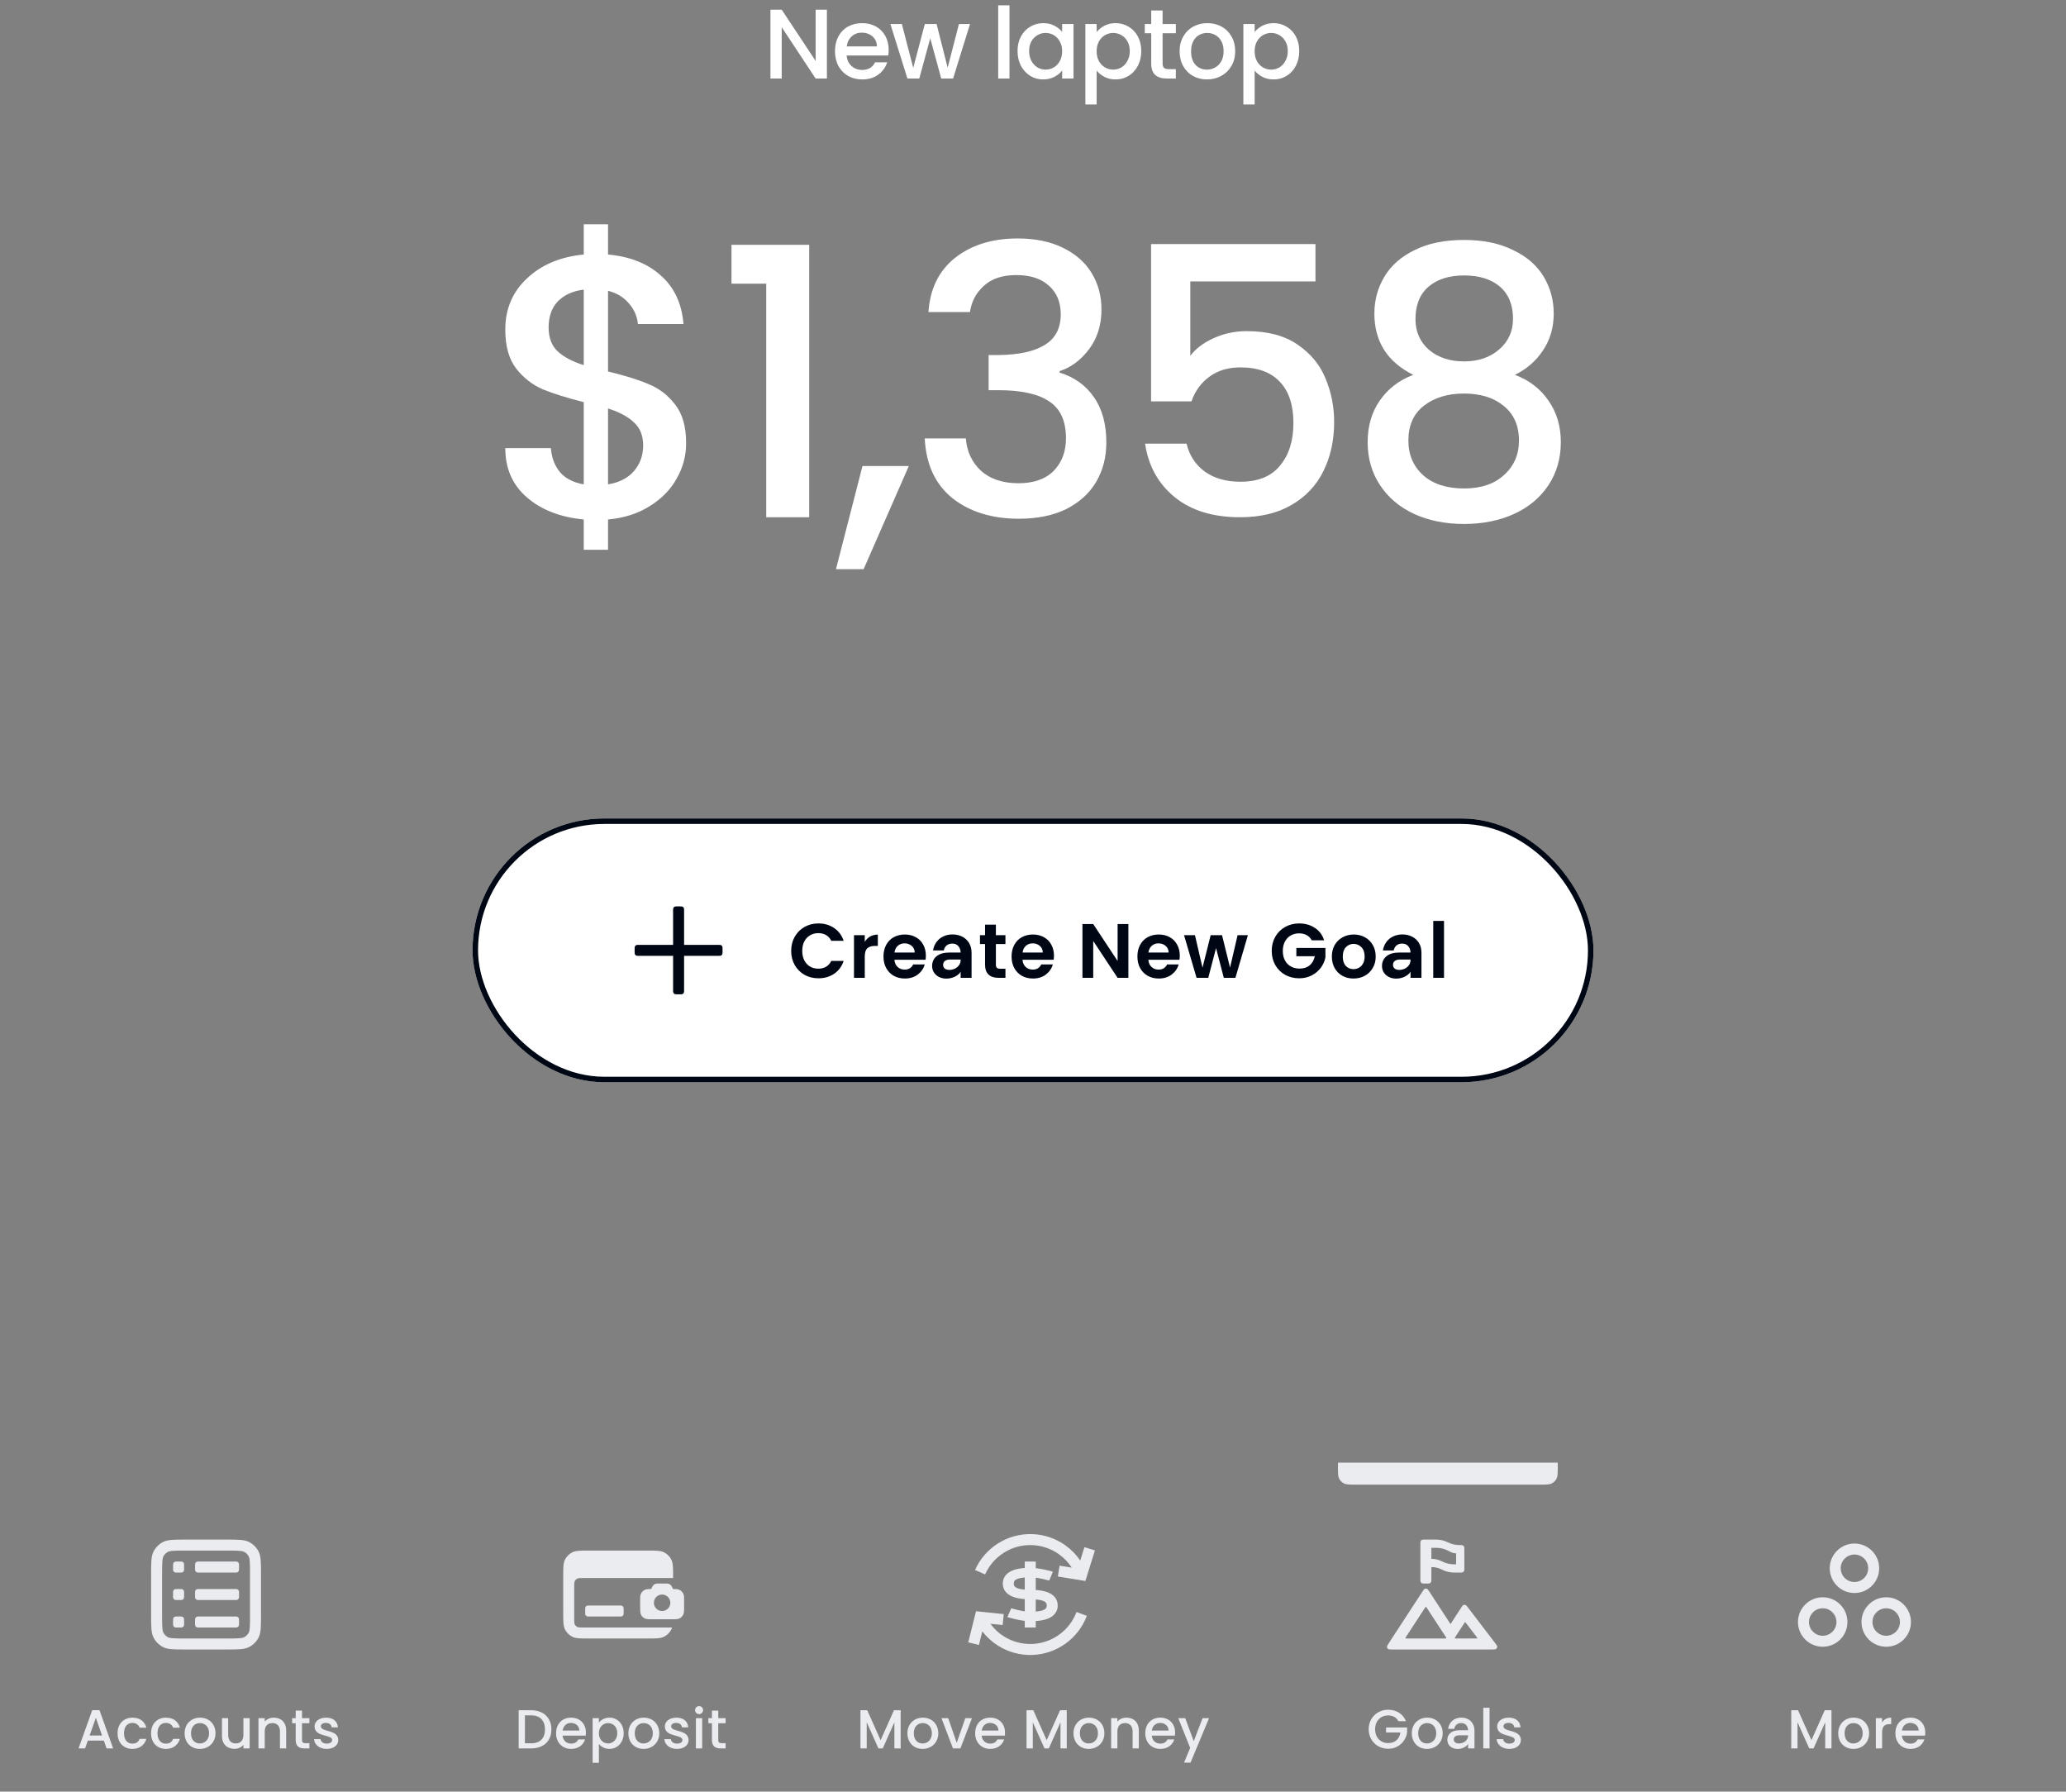 <svg width="376" height="326" viewBox="0 0 376 326" fill="none" xmlns="http://www.w3.org/2000/svg">
<rect x="0" y="0" width="376" height="326" fill="#808080" stroke="none"/>
<path d="M257.201 68.208C252.487 65.851 250.129 62.134 250.129 57.056C250.129 54.608 250.741 52.364 251.965 50.324C253.189 48.284 255.025 46.675 257.473 45.496C259.921 44.272 262.913 43.66 266.449 43.66C269.94 43.66 272.909 44.272 275.357 45.496C277.851 46.675 279.709 48.284 280.933 50.324C282.157 52.364 282.769 54.608 282.769 57.056C282.769 59.595 282.112 61.839 280.797 63.788C279.528 65.692 277.828 67.166 275.697 68.208C278.281 69.16 280.321 70.724 281.817 72.9C283.313 75.031 284.061 77.547 284.061 80.448C284.061 83.395 283.313 86.002 281.817 88.268C280.321 90.535 278.236 92.28 275.561 93.504C272.887 94.728 269.849 95.34 266.449 95.34C263.049 95.34 260.012 94.728 257.337 93.504C254.708 92.28 252.645 90.535 251.149 88.268C249.653 86.002 248.905 83.395 248.905 80.448C248.905 77.502 249.653 74.963 251.149 72.832C252.645 70.702 254.663 69.16 257.201 68.208ZM275.357 58.008C275.357 55.47 274.564 53.52 272.977 52.16C271.391 50.8 269.215 50.12 266.449 50.12C263.729 50.12 261.576 50.8 259.989 52.16C258.403 53.52 257.609 55.492 257.609 58.076C257.609 60.343 258.425 62.202 260.057 63.652C261.735 65.058 263.865 65.76 266.449 65.76C269.033 65.76 271.164 65.035 272.841 63.584C274.519 62.134 275.357 60.275 275.357 58.008ZM266.449 71.608C263.457 71.608 261.009 72.356 259.105 73.852C257.247 75.303 256.317 77.411 256.317 80.176C256.317 82.76 257.224 84.868 259.037 86.5C260.851 88.087 263.321 88.88 266.449 88.88C269.532 88.88 271.957 88.064 273.725 86.432C275.539 84.8 276.445 82.715 276.445 80.176C276.445 77.456 275.516 75.348 273.657 73.852C271.844 72.356 269.441 71.608 266.449 71.608Z" fill="white"/>
<path d="M239.408 51.208H216.628V64.74C217.58 63.471 218.985 62.406 220.844 61.544C222.748 60.683 224.765 60.252 226.896 60.252C230.704 60.252 233.786 61.068 236.144 62.7C238.546 64.332 240.246 66.395 241.244 68.888C242.286 71.382 242.808 74.011 242.808 76.776C242.808 80.131 242.15 83.123 240.836 85.752C239.566 88.336 237.64 90.376 235.056 91.872C232.517 93.368 229.389 94.116 225.672 94.116C220.73 94.116 216.764 92.892 213.772 90.445C210.78 87.996 208.989 84.755 208.4 80.72H215.948C216.446 82.851 217.557 84.551 219.28 85.82C221.002 87.044 223.156 87.656 225.74 87.656C228.958 87.656 231.361 86.682 232.948 84.732C234.58 82.783 235.396 80.199 235.396 76.98C235.396 73.716 234.58 71.223 232.948 69.5C231.316 67.732 228.913 66.848 225.74 66.848C223.518 66.848 221.637 67.415 220.096 68.548C218.6 69.636 217.512 71.132 216.832 73.036H209.488V44.408H239.408V51.208Z" fill="white"/>
<path d="M168.977 56.784C169.249 52.568 170.858 49.282 173.805 46.924C176.797 44.567 180.605 43.388 185.229 43.388C188.402 43.388 191.145 43.955 193.457 45.088C195.769 46.222 197.514 47.763 198.693 49.712C199.871 51.662 200.461 53.86 200.461 56.308C200.461 59.119 199.713 61.522 198.217 63.516C196.721 65.511 194.93 66.848 192.845 67.528V67.8C195.519 68.616 197.605 70.112 199.101 72.288C200.597 74.419 201.345 77.162 201.345 80.516C201.345 83.191 200.733 85.571 199.509 87.656C198.285 89.742 196.471 91.396 194.069 92.62C191.666 93.799 188.787 94.388 185.433 94.388C180.537 94.388 176.502 93.142 173.329 90.648C170.201 88.11 168.523 84.483 168.297 79.768H175.777C175.958 82.171 176.887 84.143 178.565 85.684C180.242 87.18 182.509 87.928 185.365 87.928C188.13 87.928 190.261 87.18 191.757 85.684C193.253 84.143 194.001 82.171 194.001 79.768C194.001 76.595 192.981 74.351 190.941 73.036C188.946 71.676 185.863 70.996 181.693 70.996H179.925V64.604H181.761C185.433 64.559 188.221 63.947 190.125 62.768C192.074 61.59 193.049 59.731 193.049 57.192C193.049 55.016 192.346 53.294 190.941 52.024C189.535 50.71 187.541 50.052 184.957 50.052C182.418 50.052 180.446 50.71 179.041 52.024C177.635 53.294 176.797 54.88 176.525 56.784H168.977Z" fill="white"/>
<path d="M165.399 84.8L157.171 103.569H152.139L156.967 84.8H165.399Z" fill="white"/>
<path d="M133.126 51.616V44.544H147.27V94.116H139.45V51.616H133.126Z" fill="white"/>
<path d="M124.871 80.652C124.871 82.919 124.305 85.05 123.171 87.044C122.083 89.039 120.451 90.716 118.275 92.076C116.145 93.436 113.606 94.252 110.659 94.524V100.032H106.239V94.524C101.978 94.116 98.533 92.779 95.903 90.512C93.274 88.246 91.959 85.254 91.959 81.536H100.255C100.391 83.304 100.958 84.778 101.955 85.956C102.953 87.09 104.381 87.815 106.239 88.132V73.172C103.202 72.402 100.731 71.631 98.827 70.86C96.923 70.044 95.291 68.775 93.931 67.052C92.617 65.33 91.959 62.972 91.959 59.98C91.959 56.218 93.274 53.112 95.903 50.664C98.533 48.171 101.978 46.72 106.239 46.312V40.804H110.659V46.312C114.649 46.675 117.845 47.944 120.247 50.12C122.695 52.251 124.078 55.198 124.395 58.96H116.099C115.963 57.555 115.419 56.308 114.467 55.22C113.515 54.087 112.246 53.316 110.659 52.908V67.596C113.697 68.322 116.167 69.092 118.071 69.908C119.975 70.679 121.585 71.926 122.899 73.648C124.214 75.326 124.871 77.66 124.871 80.652ZM99.847 59.572C99.847 61.431 100.391 62.882 101.479 63.924C102.613 64.967 104.199 65.806 106.239 66.44V52.704C104.29 52.931 102.726 53.634 101.547 54.812C100.414 55.991 99.847 57.578 99.847 59.572ZM110.659 88.132C112.654 87.815 114.218 87.022 115.351 85.752C116.485 84.438 117.051 82.874 117.051 81.06C117.051 79.247 116.485 77.842 115.351 76.844C114.263 75.802 112.699 74.963 110.659 74.328V88.132Z" fill="white"/>
<path d="M228.338 5.831C228.686 5.375 229.16 4.991 229.76 4.679C230.36 4.367 231.038 4.211 231.794 4.211C232.658 4.211 233.444 4.427 234.152 4.859C234.872 5.279 235.436 5.873 235.844 6.641C236.252 7.409 236.456 8.291 236.456 9.287C236.456 10.283 236.252 11.177 235.844 11.969C235.436 12.749 234.872 13.361 234.152 13.805C233.444 14.237 232.658 14.453 231.794 14.453C231.038 14.453 230.366 14.303 229.778 14.003C229.19 13.691 228.71 13.307 228.338 12.851V19.007H226.286V4.373H228.338V5.831ZM234.368 9.287C234.368 8.603 234.224 8.015 233.936 7.523C233.66 7.019 233.288 6.641 232.82 6.389C232.364 6.125 231.872 5.993 231.344 5.993C230.828 5.993 230.336 6.125 229.868 6.389C229.412 6.653 229.04 7.037 228.752 7.541C228.476 8.045 228.338 8.639 228.338 9.323C228.338 10.007 228.476 10.607 228.752 11.123C229.04 11.627 229.412 12.011 229.868 12.275C230.336 12.539 230.828 12.671 231.344 12.671C231.872 12.671 232.364 12.539 232.82 12.275C233.288 11.999 233.66 11.603 233.936 11.087C234.224 10.571 234.368 9.971 234.368 9.287Z" fill="white"/>
<path d="M219.65 14.453C218.714 14.453 217.868 14.243 217.112 13.823C216.356 13.391 215.762 12.791 215.33 12.023C214.898 11.243 214.682 10.343 214.682 9.323C214.682 8.315 214.904 7.421 215.348 6.641C215.792 5.861 216.398 5.261 217.166 4.841C217.934 4.421 218.792 4.211 219.74 4.211C220.688 4.211 221.546 4.421 222.314 4.841C223.082 5.261 223.688 5.861 224.132 6.641C224.576 7.421 224.798 8.315 224.798 9.323C224.798 10.331 224.57 11.225 224.114 12.005C223.658 12.785 223.034 13.391 222.242 13.823C221.462 14.243 220.598 14.453 219.65 14.453ZM219.65 12.671C220.178 12.671 220.67 12.545 221.126 12.293C221.594 12.041 221.972 11.663 222.26 11.159C222.548 10.655 222.692 10.043 222.692 9.323C222.692 8.603 222.554 7.997 222.278 7.505C222.002 7.001 221.636 6.623 221.18 6.371C220.724 6.119 220.232 5.993 219.704 5.993C219.176 5.993 218.684 6.119 218.228 6.371C217.784 6.623 217.43 7.001 217.166 7.505C216.902 7.997 216.77 8.603 216.77 9.323C216.77 10.391 217.04 11.219 217.58 11.807C218.132 12.383 218.822 12.671 219.65 12.671Z" fill="white"/>
<path d="M211.584 6.047V11.537C211.584 11.909 211.668 12.179 211.836 12.347C212.016 12.503 212.316 12.581 212.736 12.581H213.996V14.291H212.376C211.452 14.291 210.744 14.075 210.252 13.643C209.76 13.211 209.514 12.509 209.514 11.537V6.047H208.344V4.373H209.514V1.907H211.584V4.373H213.996V6.047H211.584Z" fill="white"/>
<path d="M199.583 5.831C199.931 5.375 200.405 4.991 201.005 4.679C201.605 4.367 202.283 4.211 203.039 4.211C203.903 4.211 204.689 4.427 205.397 4.859C206.117 5.279 206.681 5.873 207.089 6.641C207.497 7.409 207.701 8.291 207.701 9.287C207.701 10.283 207.497 11.177 207.089 11.969C206.681 12.749 206.117 13.361 205.397 13.805C204.689 14.237 203.903 14.453 203.039 14.453C202.283 14.453 201.611 14.303 201.023 14.003C200.435 13.691 199.955 13.307 199.583 12.851V19.007H197.531V4.373H199.583V5.831ZM205.613 9.287C205.613 8.603 205.469 8.015 205.181 7.523C204.905 7.019 204.533 6.641 204.065 6.389C203.609 6.125 203.117 5.993 202.589 5.993C202.073 5.993 201.581 6.125 201.113 6.389C200.657 6.653 200.285 7.037 199.997 7.541C199.721 8.045 199.583 8.639 199.583 9.323C199.583 10.007 199.721 10.607 199.997 11.123C200.285 11.627 200.657 12.011 201.113 12.275C201.581 12.539 202.073 12.671 202.589 12.671C203.117 12.671 203.609 12.539 204.065 12.275C204.533 11.999 204.905 11.603 205.181 11.087C205.469 10.571 205.613 9.971 205.613 9.287Z" fill="white"/>
<path d="M185.188 9.287C185.188 8.291 185.392 7.409 185.8 6.641C186.22 5.873 186.784 5.279 187.492 4.859C188.212 4.427 189.004 4.211 189.868 4.211C190.648 4.211 191.326 4.367 191.902 4.679C192.49 4.979 192.958 5.357 193.306 5.813V4.373H195.376V14.291H193.306V12.815C192.958 13.283 192.484 13.673 191.884 13.985C191.284 14.297 190.6 14.453 189.832 14.453C188.98 14.453 188.2 14.237 187.492 13.805C186.784 13.361 186.22 12.749 185.8 11.969C185.392 11.177 185.188 10.283 185.188 9.287ZM193.306 9.323C193.306 8.639 193.162 8.045 192.874 7.541C192.598 7.037 192.232 6.653 191.776 6.389C191.32 6.125 190.828 5.993 190.3 5.993C189.772 5.993 189.28 6.125 188.824 6.389C188.368 6.641 187.996 7.019 187.708 7.523C187.432 8.015 187.294 8.603 187.294 9.287C187.294 9.971 187.432 10.571 187.708 11.087C187.996 11.603 188.368 11.999 188.824 12.275C189.292 12.539 189.784 12.671 190.3 12.671C190.828 12.671 191.32 12.539 191.776 12.275C192.232 12.011 192.598 11.627 192.874 11.123C193.162 10.607 193.306 10.007 193.306 9.323Z" fill="white"/>
<path d="M183.718 0.971V14.291H181.666V0.971H183.718Z" fill="white"/>
<path d="M176.537 4.373L173.459 14.291H171.299L169.301 6.965L167.303 14.291H165.143L162.047 4.373H164.135L166.205 12.347L168.311 4.373H170.453L172.469 12.311L174.521 4.373H176.537Z" fill="white"/>
<path d="M161.737 9.089C161.737 9.461 161.713 9.797 161.665 10.097H154.087C154.147 10.889 154.441 11.525 154.969 12.005C155.497 12.485 156.145 12.725 156.913 12.725C158.017 12.725 158.797 12.263 159.253 11.339H161.467C161.167 12.251 160.621 13.001 159.829 13.589C159.049 14.165 158.077 14.453 156.913 14.453C155.965 14.453 155.113 14.243 154.357 13.823C153.613 13.391 153.025 12.791 152.593 12.023C152.173 11.243 151.963 10.343 151.963 9.323C151.963 8.303 152.167 7.409 152.575 6.641C152.995 5.861 153.577 5.261 154.321 4.841C155.077 4.421 155.941 4.211 156.913 4.211C157.849 4.211 158.683 4.415 159.415 4.823C160.147 5.231 160.717 5.807 161.125 6.551C161.533 7.283 161.737 8.129 161.737 9.089ZM159.595 8.441C159.583 7.685 159.313 7.079 158.785 6.623C158.257 6.167 157.603 5.939 156.823 5.939C156.115 5.939 155.509 6.167 155.005 6.623C154.501 7.067 154.201 7.673 154.105 8.441H159.595Z" fill="white"/>
<path d="M150.493 14.291H148.441L142.267 4.949V14.291H140.215V1.763H142.267L148.441 11.087V1.763H150.493V14.291Z" fill="white"/>
<g clip-path="url(#clip0_252_917)">
<rect x="86" y="148.923" width="204" height="48" rx="24" fill="white"/>
<path fill-rule="evenodd" clip-rule="evenodd" d="M123.7 164.923C123.98 164.923 124.12 164.923 124.227 164.978C124.321 165.026 124.398 165.102 124.446 165.196C124.5 165.303 124.5 165.443 124.5 165.723V171.923H130.7C130.98 171.923 131.12 171.923 131.227 171.978C131.321 172.026 131.398 172.102 131.446 172.196C131.5 172.303 131.5 172.443 131.5 172.723V173.123C131.5 173.403 131.5 173.543 131.446 173.65C131.398 173.744 131.321 173.821 131.227 173.869C131.12 173.923 130.98 173.923 130.7 173.923H124.5V180.123C124.5 180.403 124.5 180.543 124.446 180.65C124.398 180.744 124.321 180.821 124.227 180.869C124.12 180.923 123.98 180.923 123.7 180.923H123.3C123.02 180.923 122.88 180.923 122.773 180.869C122.679 180.821 122.602 180.744 122.554 180.65C122.5 180.543 122.5 180.403 122.5 180.123V173.923H116.3C116.02 173.923 115.88 173.923 115.773 173.869C115.679 173.821 115.602 173.744 115.554 173.65C115.5 173.543 115.5 173.403 115.5 173.123V172.723C115.5 172.443 115.5 172.303 115.554 172.196C115.602 172.102 115.679 172.026 115.773 171.978C115.88 171.923 116.02 171.923 116.3 171.923H122.5V165.723C122.5 165.443 122.5 165.303 122.554 165.196C122.602 165.102 122.679 165.026 122.773 164.978C122.88 164.923 123.02 164.923 123.3 164.923H123.7Z" fill="#000714"/>
<path d="M143.99 173.023C143.99 172.062 144.205 171.203 144.634 170.447C145.073 169.682 145.665 169.089 146.412 168.669C147.168 168.24 148.013 168.025 148.946 168.025C150.038 168.025 150.995 168.305 151.816 168.865C152.637 169.425 153.211 170.2 153.538 171.189H151.284C151.06 170.723 150.743 170.373 150.332 170.139C149.931 169.906 149.464 169.789 148.932 169.789C148.363 169.789 147.854 169.925 147.406 170.195C146.967 170.457 146.622 170.83 146.37 171.315C146.127 171.801 146.006 172.37 146.006 173.023C146.006 173.667 146.127 174.237 146.37 174.731C146.622 175.217 146.967 175.595 147.406 175.865C147.854 176.127 148.363 176.257 148.932 176.257C149.464 176.257 149.931 176.141 150.332 175.907C150.743 175.665 151.06 175.31 151.284 174.843H153.538C153.211 175.842 152.637 176.621 151.816 177.181C151.004 177.732 150.047 178.007 148.946 178.007C148.013 178.007 147.168 177.797 146.412 177.377C145.665 176.948 145.073 176.355 144.634 175.599C144.205 174.843 143.99 173.985 143.99 173.023ZM157.382 171.371C157.634 170.961 157.961 170.639 158.362 170.405C158.773 170.172 159.239 170.055 159.762 170.055V172.113H159.244C158.628 172.113 158.161 172.258 157.844 172.547C157.536 172.837 157.382 173.341 157.382 174.059V177.923H155.422V170.167H157.382V171.371ZM168.502 173.877C168.502 174.157 168.484 174.409 168.446 174.633H162.776C162.823 175.193 163.019 175.632 163.364 175.949C163.71 176.267 164.134 176.425 164.638 176.425C165.366 176.425 165.884 176.113 166.192 175.487H168.306C168.082 176.234 167.653 176.85 167.018 177.335C166.384 177.811 165.604 178.049 164.68 178.049C163.934 178.049 163.262 177.886 162.664 177.559C162.076 177.223 161.614 176.752 161.278 176.145C160.952 175.539 160.788 174.839 160.788 174.045C160.788 173.243 160.952 172.538 161.278 171.931C161.605 171.325 162.062 170.858 162.65 170.531C163.238 170.205 163.915 170.041 164.68 170.041C165.418 170.041 166.076 170.2 166.654 170.517C167.242 170.835 167.695 171.287 168.012 171.875C168.339 172.454 168.502 173.121 168.502 173.877ZM166.472 173.317C166.463 172.813 166.281 172.412 165.926 172.113C165.572 171.805 165.138 171.651 164.624 171.651C164.139 171.651 163.728 171.801 163.392 172.099C163.066 172.389 162.865 172.795 162.79 173.317H166.472ZM174.833 176.817C174.618 177.172 174.268 177.471 173.783 177.713C173.298 177.947 172.775 178.063 172.215 178.063C171.73 178.063 171.291 177.965 170.899 177.769C170.507 177.573 170.199 177.303 169.975 176.957C169.751 176.612 169.639 176.215 169.639 175.767C169.639 175.049 169.905 174.461 170.437 174.003C170.978 173.546 171.786 173.317 172.859 173.317H174.833C174.814 172.823 174.67 172.431 174.399 172.141C174.138 171.843 173.774 171.693 173.307 171.693C172.896 171.693 172.556 171.805 172.285 172.029C172.014 172.244 171.842 172.547 171.767 172.939H169.807C169.9 172.379 170.101 171.88 170.409 171.441C170.726 170.993 171.137 170.648 171.641 170.405C172.154 170.153 172.728 170.027 173.363 170.027C174.016 170.027 174.604 170.163 175.127 170.433C175.659 170.704 176.074 171.091 176.373 171.595C176.672 172.099 176.821 172.692 176.821 173.373V177.923H174.833V176.817ZM172.789 176.481C173.116 176.481 173.433 176.411 173.741 176.271C174.058 176.131 174.32 175.921 174.525 175.641C174.73 175.361 174.833 175.03 174.833 174.647V174.591H172.971C172.523 174.591 172.187 174.68 171.963 174.857C171.748 175.035 171.641 175.268 171.641 175.557C171.641 175.837 171.739 176.061 171.935 176.229C172.14 176.397 172.425 176.481 172.789 176.481ZM181.248 171.777V175.529C181.248 175.791 181.309 175.982 181.43 176.103C181.561 176.215 181.775 176.271 182.074 176.271H182.984V177.923H181.752C180.1 177.923 179.274 177.121 179.274 175.515V171.777H178.35V170.167H179.274V168.249H181.248V170.167H182.984V171.777H181.248ZM191.814 173.877C191.814 174.157 191.795 174.409 191.758 174.633H186.088C186.135 175.193 186.331 175.632 186.676 175.949C187.021 176.267 187.446 176.425 187.95 176.425C188.678 176.425 189.196 176.113 189.504 175.487H191.618C191.394 176.234 190.965 176.85 190.33 177.335C189.695 177.811 188.916 178.049 187.992 178.049C187.245 178.049 186.573 177.886 185.976 177.559C185.388 177.223 184.926 176.752 184.59 176.145C184.263 175.539 184.1 174.839 184.1 174.045C184.1 173.243 184.263 172.538 184.59 171.931C184.917 171.325 185.374 170.858 185.962 170.531C186.55 170.205 187.227 170.041 187.992 170.041C188.729 170.041 189.387 170.2 189.966 170.517C190.554 170.835 191.007 171.287 191.324 171.875C191.651 172.454 191.814 173.121 191.814 173.877ZM189.784 173.317C189.775 172.813 189.593 172.412 189.238 172.113C188.883 171.805 188.449 171.651 187.936 171.651C187.451 171.651 187.04 171.801 186.704 172.099C186.377 172.389 186.177 172.795 186.102 173.317H189.784ZM205.358 177.923H203.398L198.96 171.217V177.923H197V168.137H198.96L203.398 174.857V168.137H205.358V177.923ZM214.715 173.877C214.715 174.157 214.697 174.409 214.659 174.633H208.989C209.036 175.193 209.232 175.632 209.577 175.949C209.923 176.267 210.347 176.425 210.851 176.425C211.579 176.425 212.097 176.113 212.405 175.487H214.519C214.295 176.234 213.866 176.85 213.231 177.335C212.597 177.811 211.817 178.049 210.893 178.049C210.147 178.049 209.475 177.886 208.877 177.559C208.289 177.223 207.827 176.752 207.491 176.145C207.165 175.539 207.001 174.839 207.001 174.045C207.001 173.243 207.165 172.538 207.491 171.931C207.818 171.325 208.275 170.858 208.863 170.531C209.451 170.205 210.128 170.041 210.893 170.041C211.631 170.041 212.289 170.2 212.867 170.517C213.455 170.835 213.908 171.287 214.225 171.875C214.552 172.454 214.715 173.121 214.715 173.877ZM212.685 173.317C212.676 172.813 212.494 172.412 212.139 172.113C211.785 171.805 211.351 171.651 210.837 171.651C210.352 171.651 209.941 171.801 209.605 172.099C209.279 172.389 209.078 172.795 209.003 173.317H212.685ZM227.108 170.167L224.84 177.923H222.726L221.312 172.505L219.898 177.923H217.77L215.488 170.167H217.476L218.848 176.075L220.332 170.167H222.404L223.86 176.061L225.232 170.167H227.108ZM238.728 171.091C238.504 170.681 238.196 170.368 237.804 170.153C237.412 169.939 236.955 169.831 236.432 169.831C235.854 169.831 235.34 169.962 234.892 170.223C234.444 170.485 234.094 170.858 233.842 171.343C233.59 171.829 233.464 172.389 233.464 173.023C233.464 173.677 233.59 174.246 233.842 174.731C234.104 175.217 234.463 175.59 234.92 175.851C235.378 176.113 235.91 176.243 236.516 176.243C237.263 176.243 237.874 176.047 238.35 175.655C238.826 175.254 239.139 174.699 239.288 173.989H235.928V172.491H241.22V174.199C241.09 174.881 240.81 175.511 240.38 176.089C239.951 176.668 239.396 177.135 238.714 177.489C238.042 177.835 237.286 178.007 236.446 178.007C235.504 178.007 234.65 177.797 233.884 177.377C233.128 176.948 232.531 176.355 232.092 175.599C231.663 174.843 231.448 173.985 231.448 173.023C231.448 172.062 231.663 171.203 232.092 170.447C232.531 169.682 233.128 169.089 233.884 168.669C234.65 168.24 235.499 168.025 236.432 168.025C237.534 168.025 238.49 168.296 239.302 168.837C240.114 169.369 240.674 170.121 240.982 171.091H238.728ZM246.325 178.049C245.578 178.049 244.906 177.886 244.309 177.559C243.711 177.223 243.24 176.752 242.895 176.145C242.559 175.539 242.391 174.839 242.391 174.045C242.391 173.252 242.563 172.552 242.909 171.945C243.263 171.339 243.744 170.872 244.351 170.545C244.957 170.209 245.634 170.041 246.381 170.041C247.127 170.041 247.804 170.209 248.411 170.545C249.017 170.872 249.493 171.339 249.839 171.945C250.193 172.552 250.371 173.252 250.371 174.045C250.371 174.839 250.189 175.539 249.825 176.145C249.47 176.752 248.985 177.223 248.369 177.559C247.762 177.886 247.081 178.049 246.325 178.049ZM246.325 176.341C246.679 176.341 247.011 176.257 247.319 176.089C247.636 175.912 247.888 175.651 248.075 175.305C248.261 174.96 248.355 174.54 248.355 174.045C248.355 173.308 248.159 172.743 247.767 172.351C247.384 171.95 246.913 171.749 246.353 171.749C245.793 171.749 245.321 171.95 244.939 172.351C244.565 172.743 244.379 173.308 244.379 174.045C244.379 174.783 244.561 175.352 244.925 175.753C245.298 176.145 245.765 176.341 246.325 176.341ZM256.708 176.817C256.494 177.172 256.144 177.471 255.658 177.713C255.173 177.947 254.65 178.063 254.09 178.063C253.605 178.063 253.166 177.965 252.774 177.769C252.382 177.573 252.074 177.303 251.85 176.957C251.626 176.612 251.514 176.215 251.514 175.767C251.514 175.049 251.78 174.461 252.312 174.003C252.854 173.546 253.661 173.317 254.734 173.317H256.708C256.69 172.823 256.545 172.431 256.274 172.141C256.013 171.843 255.649 171.693 255.182 171.693C254.772 171.693 254.431 171.805 254.16 172.029C253.89 172.244 253.717 172.547 253.642 172.939H251.682C251.776 172.379 251.976 171.88 252.284 171.441C252.602 170.993 253.012 170.648 253.516 170.405C254.03 170.153 254.604 170.027 255.238 170.027C255.892 170.027 256.48 170.163 257.002 170.433C257.534 170.704 257.95 171.091 258.248 171.595C258.547 172.099 258.696 172.692 258.696 173.373V177.923H256.708V176.817ZM254.664 176.481C254.991 176.481 255.308 176.411 255.616 176.271C255.934 176.131 256.195 175.921 256.4 175.641C256.606 175.361 256.708 175.03 256.708 174.647V174.591H254.846C254.398 174.591 254.062 174.68 253.838 174.857C253.624 175.035 253.516 175.268 253.516 175.557C253.516 175.837 253.614 176.061 253.81 176.229C254.016 176.397 254.3 176.481 254.664 176.481ZM262.802 167.563V177.923H260.842V167.563H262.802Z" fill="#000714"/>
</g>
<rect x="86.5" y="149.423" width="203" height="47" rx="23.5" stroke="#000714"/>
<path d="M31.501 284.637C31.501 284.361 31.725 284.137 32.001 284.137H33.001C33.277 284.137 33.501 284.361 33.501 284.637V285.637C33.501 285.913 33.277 286.137 33.001 286.137H32.001C31.725 286.137 31.501 285.913 31.501 285.637V284.637Z" fill="#EBECF0"/>
<path d="M36.001 284.137C35.725 284.137 35.501 284.361 35.501 284.637V285.637C35.501 285.913 35.725 286.137 36.001 286.137H43.001C43.277 286.137 43.501 285.913 43.501 285.637V284.637C43.501 284.361 43.277 284.137 43.001 284.137H36.001Z" fill="#EBECF0"/>
<path d="M31.501 289.637C31.501 289.361 31.725 289.137 32.001 289.137H33.001C33.277 289.137 33.501 289.361 33.501 289.637V290.637C33.501 290.913 33.277 291.137 33.001 291.137H32.001C31.725 291.137 31.501 290.913 31.501 290.637V289.637Z" fill="#EBECF0"/>
<path d="M36.001 289.137C35.725 289.137 35.501 289.361 35.501 289.637V290.637C35.501 290.913 35.725 291.137 36.001 291.137H43.001C43.277 291.137 43.501 290.913 43.501 290.637V289.637C43.501 289.361 43.277 289.137 43.001 289.137H36.001Z" fill="#EBECF0"/>
<path d="M31.501 294.637C31.501 294.361 31.725 294.137 32.001 294.137H33.001C33.277 294.137 33.501 294.361 33.501 294.637V295.637C33.501 295.913 33.277 296.137 33.001 296.137H32.001C31.725 296.137 31.501 295.913 31.501 295.637V294.637Z" fill="#EBECF0"/>
<path d="M36.001 294.137C35.725 294.137 35.501 294.361 35.501 294.637V295.637C35.501 295.913 35.725 296.137 36.001 296.137H43.001C43.277 296.137 43.501 295.913 43.501 295.637V294.637C43.501 294.361 43.277 294.137 43.001 294.137H36.001Z" fill="#EBECF0"/>
<path fill-rule="evenodd" clip-rule="evenodd" d="M27.937 282.321C27.501 283.176 27.501 284.297 27.501 286.537V293.737C27.501 295.977 27.501 297.097 27.937 297.953C28.32 298.705 28.932 299.317 29.685 299.701C30.541 300.137 31.661 300.137 33.901 300.137H41.101C43.341 300.137 44.461 300.137 45.317 299.701C46.07 299.317 46.681 298.705 47.065 297.953C47.501 297.097 47.501 295.977 47.501 293.737V286.537C47.501 284.297 47.501 283.176 47.065 282.321C46.681 281.568 46.07 280.956 45.317 280.573C44.461 280.137 43.341 280.137 41.101 280.137H33.901C31.661 280.137 30.541 280.137 29.685 280.573C28.932 280.956 28.32 281.568 27.937 282.321ZM41.101 282.137H33.901C32.748 282.137 32.003 282.138 31.437 282.185C30.893 282.229 30.692 282.304 30.593 282.355C30.217 282.546 29.911 282.852 29.719 283.229C29.669 283.328 29.593 283.529 29.549 284.072C29.503 284.639 29.501 285.384 29.501 286.537V293.737C29.501 294.89 29.503 295.634 29.549 296.201C29.593 296.744 29.669 296.946 29.719 297.045C29.911 297.421 30.217 297.727 30.593 297.919C30.692 297.969 30.893 298.044 31.437 298.089C32.003 298.135 32.748 298.137 33.901 298.137H41.101C42.254 298.137 42.999 298.135 43.565 298.089C44.109 298.044 44.31 297.969 44.409 297.919C44.785 297.727 45.091 297.421 45.283 297.045C45.333 296.946 45.409 296.744 45.453 296.201C45.499 295.634 45.501 294.89 45.501 293.737V286.537C45.501 285.384 45.499 284.639 45.453 284.072C45.409 283.529 45.333 283.328 45.283 283.229C45.091 282.852 44.785 282.546 44.409 282.355C44.31 282.304 44.109 282.229 43.565 282.185C42.999 282.138 42.254 282.137 41.101 282.137Z" fill="#EBECF0"/>
<path d="M61.566 316.597C61.566 317.527 60.755 318.227 59.456 318.227C58.136 318.227 57.206 317.447 57.156 316.447H58.336C58.376 316.897 58.806 317.267 59.435 317.267C60.096 317.267 60.446 316.987 60.446 316.607C60.446 315.527 57.245 316.147 57.245 314.127C57.245 313.247 58.066 312.537 59.365 312.537C60.615 312.537 61.435 313.207 61.495 314.307H60.355C60.316 313.827 59.946 313.497 59.325 313.497C58.715 313.497 58.395 313.747 58.395 314.117C58.395 315.227 61.505 314.607 61.566 316.597Z" fill="#EBECF0"/>
<path d="M53.815 316.607V313.557H53.165V312.627H53.815V311.257H54.965V312.627H56.305V313.557H54.965V316.607C54.965 317.017 55.125 317.187 55.605 317.187H56.305V318.137H55.405C54.425 318.137 53.815 317.727 53.815 316.607Z" fill="#EBECF0"/>
<path d="M50.951 318.137V315.057C50.951 314.047 50.401 313.527 49.571 313.527C48.731 313.527 48.181 314.047 48.181 315.057V318.137H47.041V312.627H48.181V313.257C48.551 312.807 49.161 312.537 49.821 312.537C51.111 312.537 52.081 313.347 52.081 314.887V318.137H50.951Z" fill="#EBECF0"/>
<path d="M45.437 312.627V318.137H44.297V317.477C43.937 317.947 43.316 318.217 42.666 318.217C41.377 318.217 40.397 317.407 40.397 315.867V312.627H41.526V315.697C41.526 316.707 42.077 317.227 42.907 317.227C43.746 317.227 44.297 316.707 44.297 315.697V312.627H45.437Z" fill="#EBECF0"/>
<path d="M39.219 315.377C39.219 317.107 37.94 318.227 36.359 318.227C34.789 318.227 33.599 317.107 33.599 315.377C33.599 313.647 34.84 312.537 36.41 312.537C37.98 312.537 39.219 313.647 39.219 315.377ZM34.76 315.377C34.76 316.627 35.499 317.237 36.359 317.237C37.209 317.237 38.05 316.627 38.05 315.377C38.05 314.127 37.239 313.527 36.389 313.527C35.529 313.527 34.76 314.127 34.76 315.377Z" fill="#EBECF0"/>
<path d="M27.493 315.377C27.493 313.657 28.613 312.537 30.193 312.537C31.543 312.537 32.423 313.207 32.733 314.367H31.503C31.313 313.837 30.873 313.497 30.193 313.497C29.273 313.497 28.663 314.177 28.663 315.377C28.663 316.587 29.273 317.267 30.193 317.267C30.873 317.267 31.293 316.967 31.503 316.397H32.733C32.423 317.477 31.543 318.227 30.193 318.227C28.613 318.227 27.493 317.107 27.493 315.377Z" fill="#EBECF0"/>
<path d="M21.397 315.377C21.397 313.657 22.517 312.537 24.097 312.537C25.447 312.537 26.327 313.207 26.637 314.367H25.407C25.217 313.837 24.777 313.497 24.097 313.497C23.177 313.497 22.567 314.177 22.567 315.377C22.567 316.587 23.177 317.267 24.097 317.267C24.777 317.267 25.197 316.967 25.407 316.397H26.637C26.327 317.477 25.447 318.227 24.097 318.227C22.517 318.227 21.397 317.107 21.397 315.377Z" fill="#EBECF0"/>
<path d="M19.395 318.137L18.895 316.717H15.985L15.485 318.137H14.295L16.785 311.177H18.105L20.595 318.137H19.395ZM18.575 315.787L17.445 312.557L16.305 315.787H18.575Z" fill="#EBECF0"/>
<g clip-path="url(#clip1_252_917)">
<path d="M102.828 283.775C102.501 284.416 102.501 285.257 102.501 286.937V293.337C102.501 295.017 102.501 295.857 102.828 296.499C103.116 297.063 103.575 297.522 104.139 297.81C104.781 298.137 105.621 298.137 107.301 298.137H117.701C119.381 298.137 120.221 298.137 120.863 297.81C121.427 297.522 121.886 297.063 122.174 296.499C122.232 296.385 122.279 296.266 122.318 296.137H106.101C105.541 296.137 105.261 296.137 105.047 296.028C104.859 295.932 104.706 295.779 104.61 295.591C104.501 295.377 104.501 295.097 104.501 294.537V288.737C104.501 288.177 104.501 287.897 104.61 287.683C104.706 287.495 104.859 287.342 105.047 287.246C105.261 287.137 105.541 287.137 106.101 287.137H122.501V286.937C122.501 285.257 122.501 284.416 122.174 283.775C121.886 283.21 121.427 282.751 120.863 282.464C120.221 282.137 119.381 282.137 117.701 282.137H107.301C105.621 282.137 104.781 282.137 104.139 282.464C103.575 282.751 103.116 283.21 102.828 283.775Z" fill="#EBECF0"/>
<path fill-rule="evenodd" clip-rule="evenodd" d="M116.552 290.248C116.501 290.439 116.501 290.672 116.501 291.137V292.237C116.501 293.077 116.501 293.497 116.664 293.818C116.808 294.1 117.038 294.329 117.32 294.473C117.641 294.637 118.061 294.637 118.901 294.637H122.101C122.941 294.637 123.361 294.637 123.682 294.473C123.964 294.329 124.194 294.1 124.337 293.818C124.501 293.497 124.501 293.077 124.501 292.237V291.137C124.501 290.672 124.501 290.439 124.45 290.248C124.311 289.731 123.907 289.327 123.389 289.188C123.198 289.137 122.966 289.137 122.501 289.137L122.443 289.021C122.283 288.7 122.202 288.54 122.083 288.422C121.977 288.319 121.849 288.24 121.709 288.191C121.551 288.137 121.371 288.137 121.012 288.137H119.99C119.631 288.137 119.451 288.137 119.293 288.191C119.153 288.24 119.025 288.319 118.919 288.422C118.8 288.54 118.719 288.7 118.559 289.021L118.501 289.137C118.036 289.137 117.803 289.137 117.613 289.188C117.095 289.327 116.691 289.731 116.552 290.248ZM120.501 293.137C121.329 293.137 122.001 292.465 122.001 291.637C122.001 290.808 121.329 290.137 120.501 290.137C119.673 290.137 119.001 290.808 119.001 291.637C119.001 292.465 119.673 293.137 120.501 293.137Z" fill="#EBECF0"/>
<path d="M106.555 292.41C106.501 292.517 106.501 292.657 106.501 292.937V293.337C106.501 293.617 106.501 293.757 106.555 293.864C106.603 293.958 106.68 294.034 106.774 294.082C106.881 294.137 107.021 294.137 107.301 294.137H112.701C112.981 294.137 113.121 294.137 113.228 294.082C113.322 294.034 113.399 293.958 113.446 293.864C113.501 293.757 113.501 293.617 113.501 293.337V292.937C113.501 292.657 113.501 292.517 113.446 292.41C113.399 292.316 113.322 292.239 113.228 292.191C113.121 292.137 112.981 292.137 112.701 292.137H107.301C107.021 292.137 106.881 292.137 106.774 292.191C106.68 292.239 106.603 292.316 106.555 292.41Z" fill="#EBECF0"/>
</g>
<path d="M129.568 316.607V313.557H128.918V312.627H129.568V311.257H130.718V312.627H132.058V313.557H130.718V316.607C130.718 317.017 130.878 317.187 131.358 317.187H132.058V318.137H131.158C130.178 318.137 129.568 317.727 129.568 316.607Z" fill="#EBECF0"/>
<path d="M126.651 318.137V312.627H127.791V318.137H126.651ZM127.231 311.897C126.821 311.897 126.501 311.577 126.501 311.167C126.501 310.757 126.821 310.437 127.231 310.437C127.631 310.437 127.951 310.757 127.951 311.167C127.951 311.577 127.631 311.897 127.231 311.897Z" fill="#EBECF0"/>
<path d="M125.319 316.597C125.319 317.527 124.509 318.227 123.209 318.227C121.889 318.227 120.959 317.447 120.909 316.447H122.089C122.129 316.897 122.559 317.267 123.189 317.267C123.849 317.267 124.199 316.987 124.199 316.607C124.199 315.527 120.999 316.147 120.999 314.127C120.999 313.247 121.819 312.537 123.119 312.537C124.369 312.537 125.189 313.207 125.249 314.307H124.109C124.069 313.827 123.699 313.497 123.079 313.497C122.469 313.497 122.149 313.747 122.149 314.117C122.149 315.227 125.259 314.607 125.319 316.597Z" fill="#EBECF0"/>
<path d="M119.982 315.377C119.982 317.107 118.702 318.227 117.122 318.227C115.552 318.227 114.362 317.107 114.362 315.377C114.362 313.647 115.602 312.537 117.172 312.537C118.742 312.537 119.982 313.647 119.982 315.377ZM115.522 315.377C115.522 316.627 116.262 317.237 117.122 317.237C117.972 317.237 118.812 316.627 118.812 315.377C118.812 314.127 118.002 313.527 117.152 313.527C116.292 313.527 115.522 314.127 115.522 315.377Z" fill="#EBECF0"/>
<path d="M108.995 313.437C109.345 312.977 110.015 312.537 110.915 312.537C112.365 312.537 113.505 313.657 113.505 315.357C113.505 317.057 112.365 318.227 110.915 318.227C110.005 318.227 109.355 317.767 108.995 317.337V320.757H107.855V312.627H108.995V313.437ZM112.345 315.357C112.345 314.167 111.525 313.527 110.665 313.527C109.815 313.527 108.995 314.197 108.995 315.377C108.995 316.567 109.815 317.237 110.665 317.237C111.525 317.237 112.345 316.547 112.345 315.357Z" fill="#EBECF0"/>
<path d="M103.903 313.497C103.133 313.497 102.513 314.017 102.393 314.887H105.443C105.423 314.037 104.753 313.497 103.903 313.497ZM106.483 316.497C106.173 317.457 105.303 318.227 103.953 318.227C102.373 318.227 101.203 317.107 101.203 315.377C101.203 313.647 102.323 312.537 103.953 312.537C105.523 312.537 106.633 313.627 106.633 315.247C106.633 315.437 106.623 315.617 106.593 315.807H102.383C102.463 316.717 103.113 317.267 103.953 317.267C104.653 317.267 105.043 316.927 105.253 316.497H106.483Z" fill="#EBECF0"/>
<path d="M96.663 311.187C98.893 311.187 100.353 312.537 100.353 314.687C100.353 316.827 98.893 318.137 96.663 318.137H94.393V311.187H96.663ZM95.533 317.207H96.663C98.303 317.207 99.183 316.267 99.183 314.687C99.183 313.097 98.303 312.117 96.663 312.117H95.533V317.207Z" fill="#EBECF0"/>
<g clip-path="url(#clip2_252_917)">
<path d="M179.277 286.481C180 284.854 181.189 283.479 182.694 282.528C184.199 281.577 185.952 281.094 187.731 281.14C189.511 281.185 191.237 281.757 192.691 282.784C193.634 283.449 194.435 284.286 195.056 285.245L192.84 284.885L192.519 286.86L197.53 287.674L199.269 282.11L197.36 281.513L196.598 283.952C195.86 282.866 194.929 281.915 193.844 281.15C192.067 279.895 189.957 279.196 187.783 279.14C185.608 279.085 183.465 279.675 181.626 280.837C179.787 281.999 178.333 283.681 177.449 285.669L179.277 286.481Z" fill="#EBECF0"/>
<path fill-rule="evenodd" clip-rule="evenodd" d="M186.501 285.31C185.755 285.359 184.993 285.476 184.338 285.731C183.845 285.923 183.374 286.207 183.028 286.627C182.676 287.054 182.501 287.565 182.501 288.137C182.501 288.708 182.676 289.219 183.028 289.647C183.374 290.067 183.845 290.351 184.338 290.542C184.993 290.797 185.755 290.915 186.501 290.964L186.501 293.197C186.085 293.137 185.655 293.05 185.259 292.957C184.904 292.874 184.595 292.791 184.376 292.728C184.266 292.697 184.18 292.671 184.122 292.654C184.093 292.645 184.071 292.638 184.057 292.634L184.042 292.629L184.039 292.628C184.039 292.628 184.039 292.628 183.69 293.431C183.341 294.235 183.341 294.235 183.341 294.235L183.342 294.235L183.345 294.236L183.351 294.238L183.374 294.245C183.393 294.251 183.42 294.259 183.454 294.27C183.524 294.291 183.622 294.32 183.745 294.355C183.991 294.425 184.334 294.518 184.732 294.611C185.238 294.729 185.865 294.857 186.501 294.931L186.501 296.137L188.501 296.137L188.501 294.964C189.247 294.915 190.009 294.797 190.664 294.542C191.157 294.351 191.628 294.067 191.974 293.647C192.326 293.219 192.501 292.708 192.501 292.137C192.501 291.569 192.331 291.059 191.984 290.631C191.642 290.21 191.174 289.925 190.681 289.732C190.025 289.475 189.258 289.357 188.501 289.309L188.501 287.071C188.92 287.127 189.35 287.209 189.744 287.295C190.097 287.373 190.403 287.451 190.62 287.509C190.728 287.538 190.814 287.562 190.871 287.579L190.936 287.597L190.951 287.602L190.954 287.603C190.954 287.603 190.954 287.603 191.285 286.794C191.616 285.985 191.616 285.985 191.616 285.985L191.613 285.984L191.606 285.982L191.584 285.976C191.565 285.97 191.538 285.962 191.504 285.952C191.436 285.933 191.339 285.906 191.217 285.873C190.975 285.808 190.635 285.722 190.242 285.635C189.743 285.525 189.127 285.408 188.501 285.339L188.501 284.137L186.501 284.137L186.501 285.31ZM188.501 291.029L188.501 293.243C189.036 293.2 189.492 293.116 189.838 292.981C190.095 292.881 190.249 292.769 190.34 292.658C190.426 292.554 190.501 292.398 190.501 292.137C190.501 291.871 190.426 291.714 190.342 291.611C190.253 291.501 190.103 291.39 189.85 291.291C189.506 291.156 189.047 291.072 188.501 291.029ZM186.501 289.243L186.501 287.03C185.966 287.074 185.51 287.158 185.164 287.292C184.907 287.392 184.753 287.504 184.662 287.615C184.576 287.719 184.501 287.875 184.501 288.137C184.501 288.398 184.576 288.554 184.662 288.658C184.753 288.769 184.907 288.881 185.164 288.981C185.51 289.116 185.966 289.2 186.501 289.243Z" fill="#EBECF0"/>
<path d="M192.739 297.455C194.187 296.419 195.294 294.977 195.922 293.311L197.794 294.017C197.026 296.053 195.672 297.815 193.903 299.081C192.134 300.348 190.029 301.061 187.855 301.131C185.68 301.201 183.534 300.625 181.687 299.475C180.561 298.773 179.576 297.878 178.776 296.836L178.156 299.315L176.216 298.83L177.63 293.175L182.681 293.698L182.474 295.687L180.241 295.456C180.916 296.378 181.765 297.167 182.744 297.777C184.255 298.718 186.011 299.189 187.791 299.132C189.57 299.075 191.292 298.491 192.739 297.455Z" fill="#EBECF0"/>
</g>
<path d="M217.255 316.827L218.865 312.627H220.045L216.665 320.727H215.485L216.605 318.047L214.435 312.627H215.705L217.255 316.827Z" fill="#EBECF0"/>
<path d="M211.133 313.497C210.363 313.497 209.743 314.017 209.623 314.887H212.673C212.653 314.037 211.983 313.497 211.133 313.497ZM213.713 316.497C213.403 317.457 212.533 318.227 211.183 318.227C209.603 318.227 208.433 317.107 208.433 315.377C208.433 313.647 209.553 312.537 211.183 312.537C212.753 312.537 213.863 313.627 213.863 315.247C213.863 315.437 213.853 315.617 213.823 315.807H209.613C209.693 316.717 210.343 317.267 211.183 317.267C211.883 317.267 212.273 316.927 212.483 316.497H213.713Z" fill="#EBECF0"/>
<path d="M206.129 318.137V315.057C206.129 314.047 205.579 313.527 204.749 313.527C203.909 313.527 203.359 314.047 203.359 315.057V318.137H202.219V312.627H203.359V313.257C203.729 312.807 204.339 312.537 204.999 312.537C206.289 312.537 207.259 313.347 207.259 314.887V318.137H206.129Z" fill="#EBECF0"/>
<path d="M200.992 315.377C200.992 317.107 199.712 318.227 198.132 318.227C196.562 318.227 195.372 317.107 195.372 315.377C195.372 313.647 196.612 312.537 198.182 312.537C199.752 312.537 200.992 313.647 200.992 315.377ZM196.532 315.377C196.532 316.627 197.272 317.237 198.132 317.237C198.982 317.237 199.822 316.627 199.822 315.377C199.822 314.127 199.012 313.527 198.162 313.527C197.302 313.527 196.532 314.127 196.532 315.377Z" fill="#EBECF0"/>
<path d="M186.823 318.137V311.187H188.053L190.493 316.637L192.923 311.187H194.143V318.137H193.003V313.377L190.883 318.137H190.093L187.963 313.377V318.137H186.823Z" fill="#EBECF0"/>
<path d="M180.174 313.497C179.404 313.497 178.784 314.017 178.664 314.887H181.714C181.694 314.037 181.024 313.497 180.174 313.497ZM182.754 316.497C182.444 317.457 181.574 318.227 180.224 318.227C178.644 318.227 177.474 317.107 177.474 315.377C177.474 313.647 178.594 312.537 180.224 312.537C181.794 312.537 182.904 313.627 182.904 315.247C182.904 315.437 182.894 315.617 182.864 315.807H178.654C178.734 316.717 179.384 317.267 180.224 317.267C180.924 317.267 181.314 316.927 181.524 316.497H182.754Z" fill="#EBECF0"/>
<path d="M171.342 312.627H172.562L174.122 317.117L175.682 312.627H176.892L174.792 318.137H173.432L171.342 312.627Z" fill="#EBECF0"/>
<path d="M170.765 315.377C170.765 317.107 169.485 318.227 167.905 318.227C166.335 318.227 165.145 317.107 165.145 315.377C165.145 313.647 166.385 312.537 167.955 312.537C169.525 312.537 170.765 313.647 170.765 315.377ZM166.305 315.377C166.305 316.627 167.045 317.237 167.905 317.237C168.755 317.237 169.595 316.627 169.595 315.377C169.595 314.127 168.785 313.527 167.935 313.527C167.075 313.527 166.305 314.127 166.305 315.377Z" fill="#EBECF0"/>
<path d="M156.597 318.137V311.187H157.827L160.267 316.637L162.697 311.187H163.917V318.137H162.777V313.377L160.657 318.137H159.867L157.737 313.377V318.137H156.597Z" fill="#EBECF0"/>
<g clip-path="url(#clip3_252_917)">
<path fill-rule="evenodd" clip-rule="evenodd" d="M258.831 289.664C259.054 289.322 259.166 289.15 259.307 289.091C259.431 289.039 259.571 289.039 259.694 289.091C259.836 289.15 259.947 289.322 260.171 289.664L263.989 295.518L265.884 292.59C266.091 292.269 266.195 292.109 266.33 292.048C266.448 291.995 266.582 291.99 266.703 292.034C266.842 292.083 266.958 292.235 267.191 292.539L272.017 298.851C272.333 299.264 272.491 299.471 272.489 299.644C272.487 299.795 272.417 299.936 272.298 300.029C272.162 300.137 271.902 300.137 271.382 300.137L253.478 300.137C252.997 300.137 252.757 300.137 252.623 300.036C252.507 299.949 252.435 299.815 252.425 299.67C252.414 299.503 252.545 299.302 252.808 298.9L258.831 289.664ZM268.813 298.115C268.786 298.137 268.734 298.137 268.63 298.137H264.971C264.876 298.137 264.828 298.137 264.801 298.117C264.778 298.099 264.763 298.073 264.761 298.044C264.759 298.01 264.785 297.97 264.837 297.89L266.514 295.298C266.555 295.234 266.576 295.202 266.603 295.19C266.627 295.179 266.654 295.178 266.678 295.187C266.706 295.197 266.729 295.227 266.775 295.288L268.757 297.88C268.82 297.962 268.852 298.003 268.851 298.038C268.851 298.068 268.837 298.097 268.813 298.115ZM255.988 298.137C255.892 298.137 255.844 298.137 255.817 298.117C255.794 298.099 255.78 298.072 255.778 298.043C255.775 298.01 255.802 297.97 255.854 297.889L259.367 292.503C259.411 292.435 259.434 292.401 259.462 292.389C259.487 292.378 259.515 292.378 259.539 292.389C259.568 292.401 259.59 292.435 259.635 292.503L263.147 297.889C263.2 297.97 263.226 298.01 263.224 298.043C263.222 298.072 263.207 298.099 263.184 298.117C263.157 298.137 263.109 298.137 263.013 298.137H255.988Z" fill="#EBECF0"/>
<path fill-rule="evenodd" clip-rule="evenodd" d="M258.501 280.937C258.501 280.657 258.501 280.517 258.555 280.41C258.603 280.316 258.68 280.239 258.774 280.191C258.881 280.137 259.021 280.137 259.301 280.137H261.383C262.118 280.137 262.843 280.308 263.501 280.637V280.637C264.159 280.966 264.884 281.137 265.619 281.137H265.701C265.981 281.137 266.121 281.137 266.228 281.191C266.322 281.239 266.399 281.316 266.446 281.41C266.501 281.517 266.501 281.657 266.501 281.937V285.337C266.501 285.617 266.501 285.757 266.446 285.864C266.399 285.958 266.322 286.034 266.228 286.082C266.121 286.137 265.981 286.137 265.701 286.137H264.619C263.884 286.137 263.159 285.966 262.501 285.637L262.395 285.584C261.807 285.29 261.159 285.137 260.501 285.137V285.137V287.337C260.501 287.617 260.501 287.757 260.446 287.864C260.399 287.958 260.322 288.034 260.228 288.082C260.121 288.137 259.981 288.137 259.701 288.137H259.301C259.021 288.137 258.881 288.137 258.774 288.082C258.68 288.034 258.603 287.958 258.555 287.864C258.501 287.757 258.501 287.617 258.501 287.337V280.937ZM263.501 282.137C262.843 281.808 262.118 281.637 261.383 281.637H260.501V283.637V283.637C261.159 283.637 261.807 283.79 262.395 284.084L262.501 284.137C263.159 284.466 263.884 284.637 264.619 284.637H265.001V282.637V282.637C264.672 282.637 264.348 282.56 264.054 282.413L263.501 282.137Z" fill="#EBECF0"/>
<path d="M243.501 266.137H283.501V266.937C283.501 268.057 283.501 268.617 283.283 269.045C283.091 269.421 282.785 269.727 282.409 269.919C281.981 270.137 281.421 270.137 280.301 270.137H246.701C245.581 270.137 245.021 270.137 244.593 269.919C244.217 269.727 243.911 269.421 243.719 269.045C243.501 268.617 243.501 268.057 243.501 266.937V266.137Z" fill="#EBECF0"/>
<path d="M276.796 316.597C276.796 317.527 275.986 318.227 274.686 318.227C273.366 318.227 272.436 317.447 272.386 316.447H273.566C273.606 316.897 274.036 317.267 274.666 317.267C275.326 317.267 275.676 316.987 275.676 316.607C275.676 315.527 272.476 316.147 272.476 314.127C272.476 313.247 273.296 312.537 274.596 312.537C275.846 312.537 276.666 313.207 276.726 314.307H275.586C275.546 313.827 275.176 313.497 274.556 313.497C273.946 313.497 273.626 313.747 273.626 314.117C273.626 315.227 276.736 314.607 276.796 316.597Z" fill="#EBECF0"/>
<path d="M269.95 318.137V310.737H271.09V318.137H269.95Z" fill="#EBECF0"/>
<path d="M267.185 318.137V317.337C266.865 317.817 266.115 318.237 265.275 318.237C264.195 318.237 263.405 317.537 263.405 316.587C263.405 315.647 264.065 314.827 265.625 314.827H267.185C267.155 314.067 266.705 313.517 265.935 313.517C265.255 313.517 264.785 313.907 264.665 314.577H263.545C263.705 313.387 264.605 312.527 265.985 312.527C267.285 312.527 268.345 313.407 268.345 314.907V318.137H267.185ZM264.575 316.497C264.575 316.937 264.915 317.237 265.515 317.237C266.245 317.237 267.185 316.777 267.185 315.757V315.747H265.625C264.865 315.747 264.575 316.087 264.575 316.497Z" fill="#EBECF0"/>
<path d="M262.558 315.377C262.558 317.107 261.278 318.227 259.698 318.227C258.128 318.227 256.938 317.107 256.938 315.377C256.938 313.647 258.178 312.537 259.748 312.537C261.318 312.537 262.558 313.647 262.558 315.377ZM258.098 315.377C258.098 316.627 258.838 317.237 259.698 317.237C260.548 317.237 261.388 316.627 261.388 315.377C261.388 314.127 260.578 313.527 259.728 313.527C258.868 313.527 258.098 314.127 258.098 315.377Z" fill="#EBECF0"/>
<path d="M252.644 311.097C254.094 311.097 255.344 311.827 255.874 313.187H254.504C254.134 312.487 253.474 312.137 252.644 312.137C251.264 312.137 250.264 313.117 250.264 314.647C250.264 316.177 251.264 317.167 252.644 317.167C253.904 317.167 254.694 316.407 254.864 315.237H252.254V314.327H256.084V315.217C255.874 316.827 254.514 318.197 252.644 318.197C250.684 318.197 249.094 316.737 249.094 314.647C249.094 312.567 250.684 311.097 252.644 311.097Z" fill="#EBECF0"/>
</g>
<path fill-rule="evenodd" clip-rule="evenodd" d="M334.319 282.176C336.076 280.419 338.926 280.419 340.683 282.176C342.44 283.934 342.44 286.783 340.683 288.54C338.926 290.298 336.076 290.298 334.319 288.54C332.562 286.783 332.562 283.934 334.319 282.176ZM339.269 283.591C338.292 282.614 336.709 282.614 335.733 283.591C334.757 284.567 334.757 286.15 335.733 287.126C336.709 288.102 338.292 288.102 339.269 287.126C340.245 286.15 340.245 284.567 339.269 283.591Z" fill="#EBECF0"/>
<path fill-rule="evenodd" clip-rule="evenodd" d="M328.541 291.955C330.298 290.197 333.147 290.197 334.905 291.955C336.662 293.712 336.662 296.561 334.905 298.319C333.147 300.076 330.298 300.076 328.541 298.319C326.783 296.561 326.783 293.712 328.541 291.955ZM333.49 293.369C332.514 292.393 330.931 292.393 329.955 293.369C328.979 294.345 328.979 295.928 329.955 296.904C330.931 297.881 332.514 297.881 333.49 296.904C334.467 295.928 334.467 294.345 333.49 293.369Z" fill="#EBECF0"/>
<path fill-rule="evenodd" clip-rule="evenodd" d="M346.461 291.955C344.704 290.197 341.855 290.197 340.097 291.955C338.34 293.712 338.34 296.561 340.097 298.319C341.855 300.076 344.704 300.076 346.461 298.319C348.219 296.561 348.219 293.712 346.461 291.955ZM341.511 293.369C342.488 292.393 344.071 292.393 345.047 293.369C346.023 294.345 346.023 295.928 345.047 296.904C344.071 297.881 342.488 297.881 341.511 296.904C340.535 295.928 340.535 294.345 341.511 293.369Z" fill="#EBECF0"/>
<path d="M347.652 313.497C346.882 313.497 346.262 314.017 346.142 314.887H349.192C349.172 314.037 348.502 313.497 347.652 313.497ZM350.232 316.497C349.922 317.457 349.052 318.227 347.702 318.227C346.122 318.227 344.952 317.107 344.952 315.377C344.952 313.647 346.072 312.537 347.702 312.537C349.272 312.537 350.382 313.627 350.382 315.247C350.382 315.437 350.372 315.617 350.342 315.807H346.132C346.212 316.717 346.862 317.267 347.702 317.267C348.402 317.267 348.792 316.927 349.002 316.497H350.232Z" fill="#EBECF0"/>
<path d="M342.534 315.237V318.137H341.394V312.627H342.534V313.427C342.854 312.877 343.404 312.537 344.184 312.537V313.717H343.894C343.054 313.717 342.534 314.067 342.534 315.237Z" fill="#EBECF0"/>
<path d="M340.167 315.377C340.167 317.107 338.887 318.227 337.307 318.227C335.737 318.227 334.547 317.107 334.547 315.377C334.547 313.647 335.787 312.537 337.357 312.537C338.927 312.537 340.167 313.647 340.167 315.377ZM335.707 315.377C335.707 316.627 336.447 317.237 337.307 317.237C338.157 317.237 338.997 316.627 338.997 315.377C338.997 314.127 338.187 313.527 337.337 313.527C336.477 313.527 335.707 314.127 335.707 315.377Z" fill="#EBECF0"/>
<path d="M325.998 318.137V311.187H327.228L329.668 316.637L332.098 311.187H333.318V318.137H332.178V313.377L330.058 318.137H329.268L327.138 313.377V318.137H325.998Z" fill="#EBECF0"/>
<defs>
<clipPath id="clip0_252_917">
<rect x="86" y="148.923" width="204" height="48" rx="24" fill="white"/>
</clipPath>
<clipPath id="clip1_252_917">
<rect width="24" height="24" fill="white" transform="translate(100.501 278.137)"/>
</clipPath>
<clipPath id="clip2_252_917">
<rect width="24" height="24" fill="white" transform="translate(175.501 278.137)"/>
</clipPath>
<clipPath id="clip3_252_917">
<rect width="75" height="59.404" fill="white" transform="translate(225.501 266.137)"/>
</clipPath>
</defs>
</svg>
